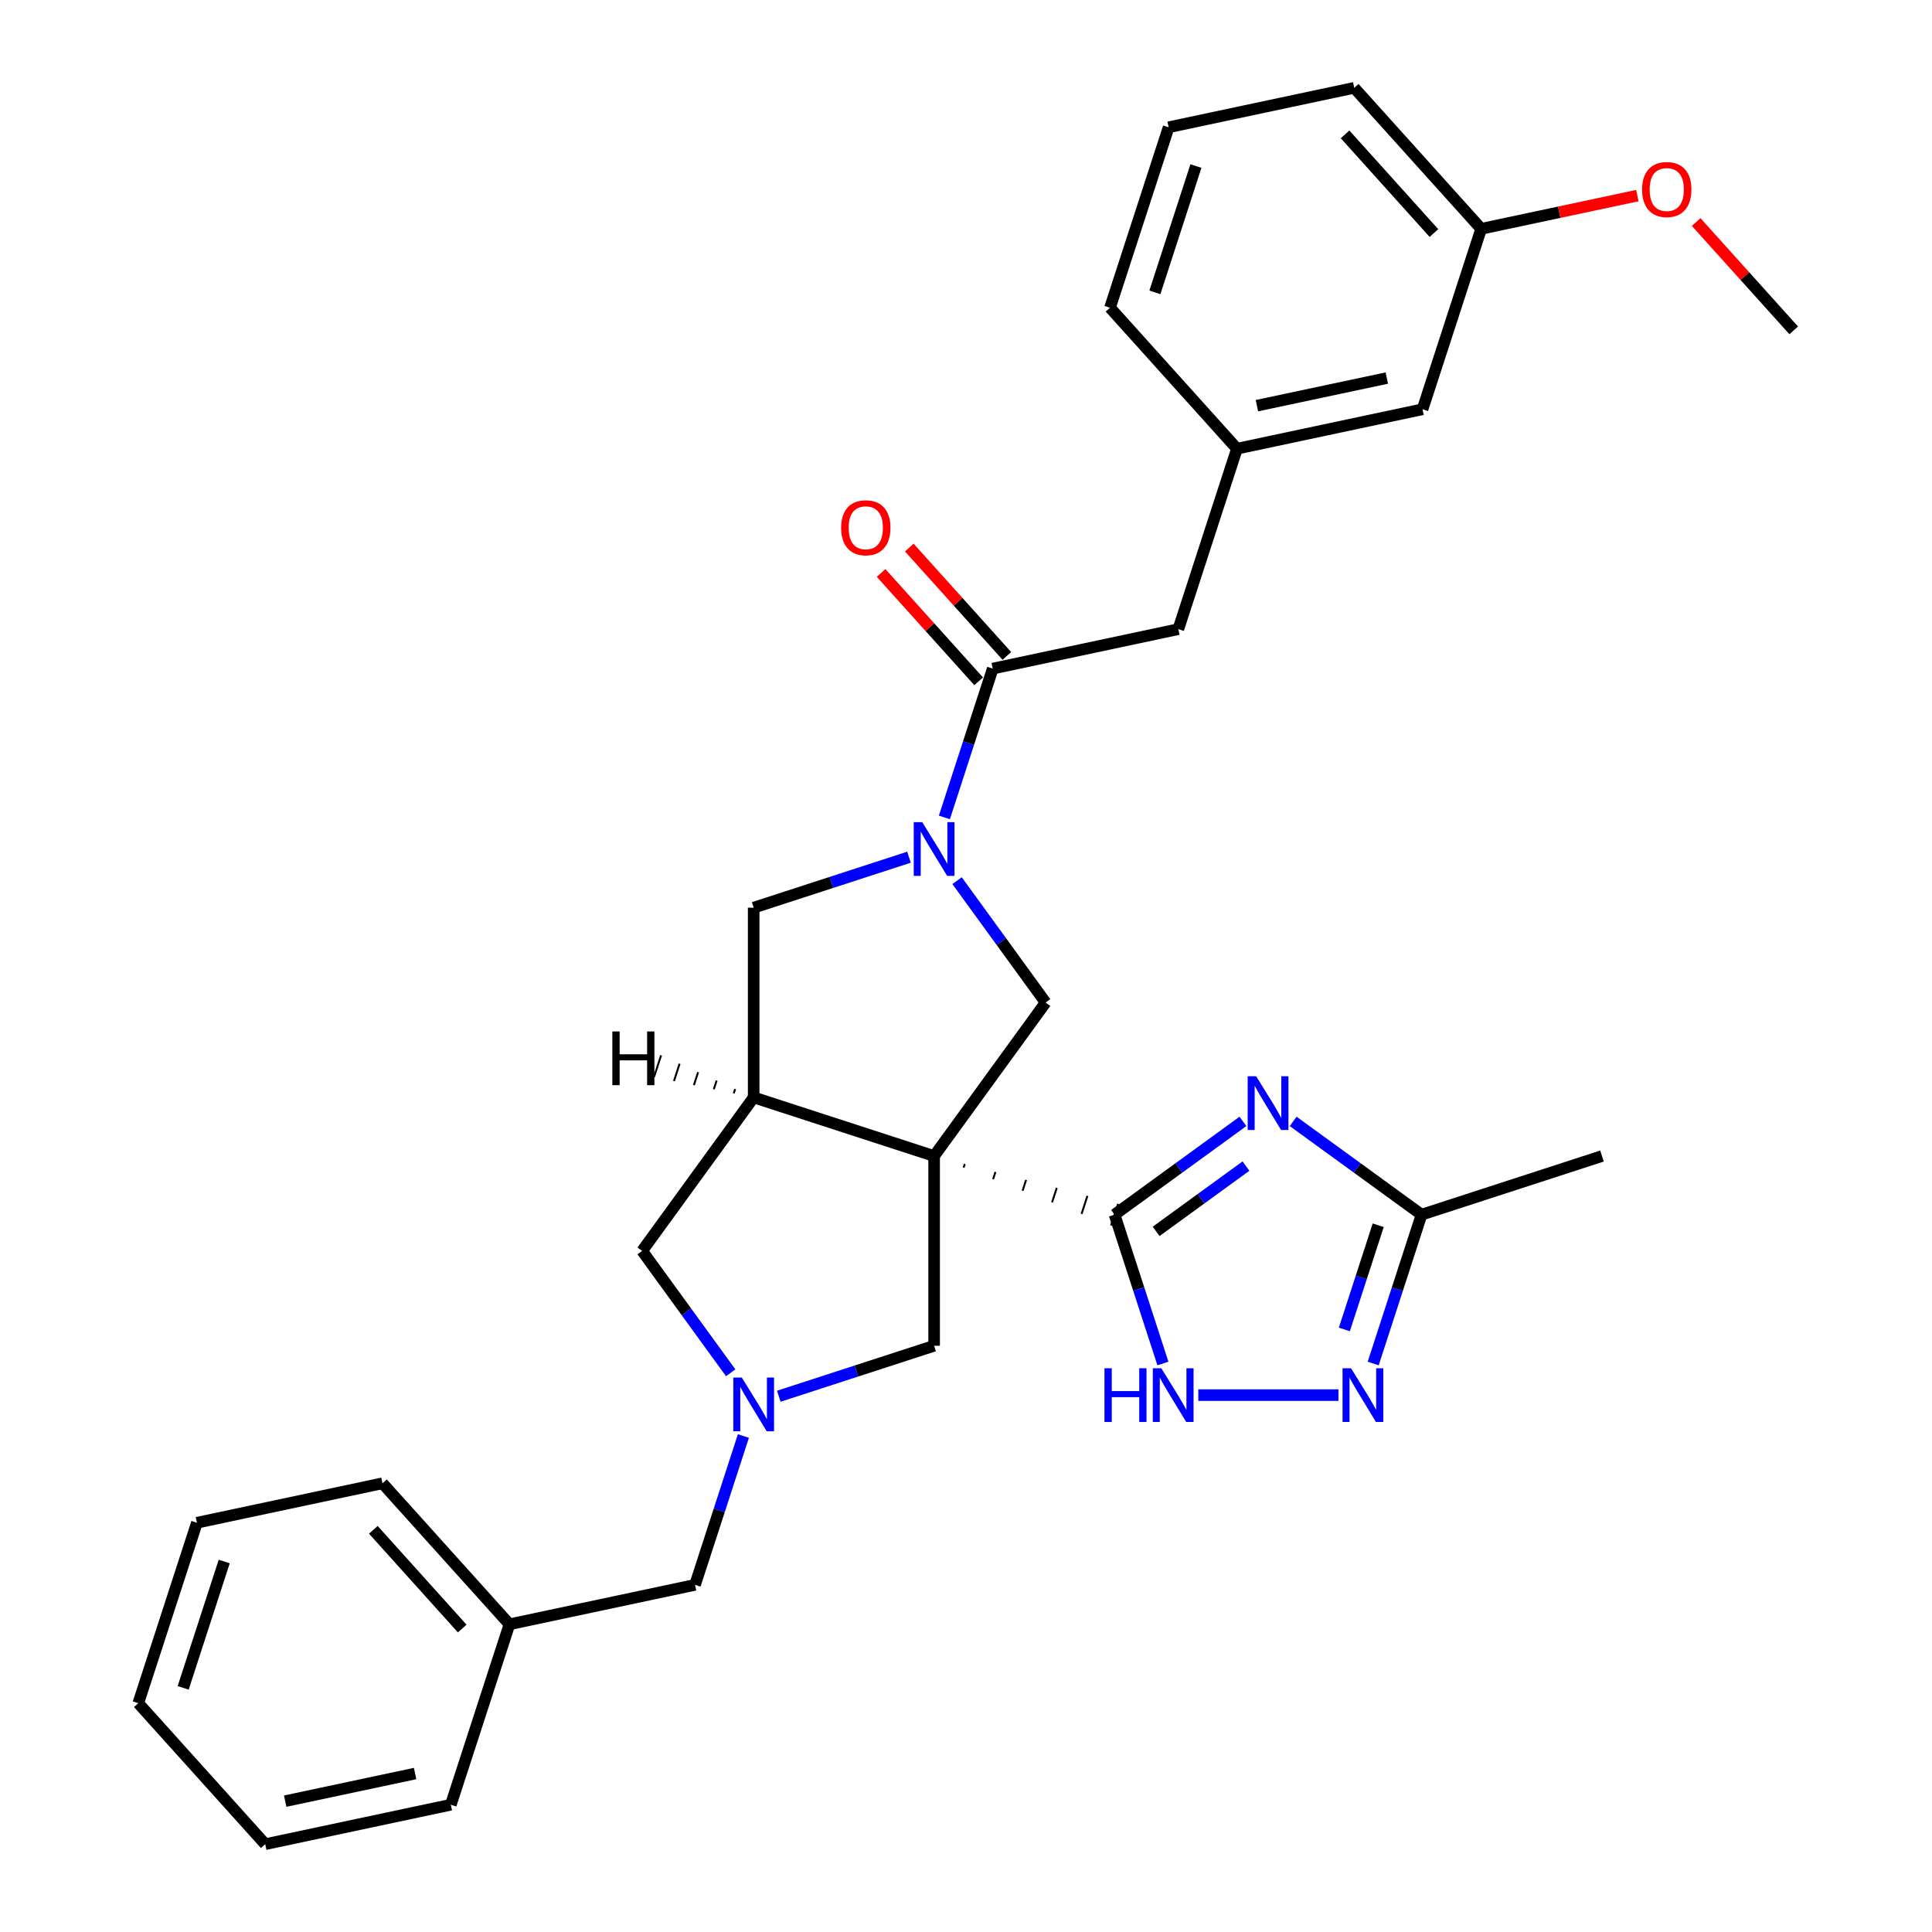 <?xml version='1.0' encoding='iso-8859-1'?>
<svg version='1.1' baseProfile='full'
              xmlns='http://www.w3.org/2000/svg'
                      xmlns:rdkit='http://www.rdkit.org/xml'
                      xmlns:xlink='http://www.w3.org/1999/xlink'
                  xml:space='preserve'
width='1000px' height='1000px' viewBox='0 0 1000 1000'>
<!-- END OF HEADER -->
<rect style='opacity:1.0;fill:#FFFFFF;stroke:none' width='1000' height='1000' x='0' y='0'> </rect>
<path class='bond-0' d='M 498.759,604.354 L 499.366,602.486' style='fill:none;fill-rule:evenodd;stroke:#000000;stroke-width:1.0px;stroke-linecap:butt;stroke-linejoin:miter;stroke-opacity:1' />
<path class='bond-0' d='M 514.022,610.346 L 515.236,606.61' style='fill:none;fill-rule:evenodd;stroke:#000000;stroke-width:1.0px;stroke-linecap:butt;stroke-linejoin:miter;stroke-opacity:1' />
<path class='bond-0' d='M 529.285,616.338 L 531.106,610.734' style='fill:none;fill-rule:evenodd;stroke:#000000;stroke-width:1.0px;stroke-linecap:butt;stroke-linejoin:miter;stroke-opacity:1' />
<path class='bond-0' d='M 544.548,622.33 L 546.976,614.858' style='fill:none;fill-rule:evenodd;stroke:#000000;stroke-width:1.0px;stroke-linecap:butt;stroke-linejoin:miter;stroke-opacity:1' />
<path class='bond-0' d='M 559.811,628.321 L 562.845,618.982' style='fill:none;fill-rule:evenodd;stroke:#000000;stroke-width:1.0px;stroke-linecap:butt;stroke-linejoin:miter;stroke-opacity:1' />
<path class='bond-0' d='M 575.074,634.313 L 578.715,623.105' style='fill:none;fill-rule:evenodd;stroke:#000000;stroke-width:1.0px;stroke-linecap:butt;stroke-linejoin:miter;stroke-opacity:1' />
<path class='bond-3' d='M 483.496,598.362 L 390.098,568.016' style='fill:none;fill-rule:evenodd;stroke:#000000;stroke-width:6px;stroke-linecap:butt;stroke-linejoin:miter;stroke-opacity:1' />
<path class='bond-4' d='M 483.496,598.362 L 541.219,518.913' style='fill:none;fill-rule:evenodd;stroke:#000000;stroke-width:6px;stroke-linecap:butt;stroke-linejoin:miter;stroke-opacity:1' />
<path class='bond-11' d='M 483.496,598.362 L 483.496,696.567' style='fill:none;fill-rule:evenodd;stroke:#000000;stroke-width:6px;stroke-linecap:butt;stroke-linejoin:miter;stroke-opacity:1' />
<path class='bond-1' d='M 576.894,628.709 L 610.118,604.571' style='fill:none;fill-rule:evenodd;stroke:#000000;stroke-width:6px;stroke-linecap:butt;stroke-linejoin:miter;stroke-opacity:1' />
<path class='bond-1' d='M 610.118,604.571 L 643.341,580.433' style='fill:none;fill-rule:evenodd;stroke:#0000FF;stroke-width:6px;stroke-linecap:butt;stroke-linejoin:miter;stroke-opacity:1' />
<path class='bond-1' d='M 598.406,637.358 L 621.662,620.461' style='fill:none;fill-rule:evenodd;stroke:#000000;stroke-width:6px;stroke-linecap:butt;stroke-linejoin:miter;stroke-opacity:1' />
<path class='bond-1' d='M 621.662,620.461 L 644.919,603.564' style='fill:none;fill-rule:evenodd;stroke:#0000FF;stroke-width:6px;stroke-linecap:butt;stroke-linejoin:miter;stroke-opacity:1' />
<path class='bond-5' d='M 576.894,628.709 L 589.41,667.228' style='fill:none;fill-rule:evenodd;stroke:#000000;stroke-width:6px;stroke-linecap:butt;stroke-linejoin:miter;stroke-opacity:1' />
<path class='bond-5' d='M 589.41,667.228 L 601.925,705.746' style='fill:none;fill-rule:evenodd;stroke:#0000FF;stroke-width:6px;stroke-linecap:butt;stroke-linejoin:miter;stroke-opacity:1' />
<path class='bond-9' d='M 669.346,580.433 L 702.569,604.571' style='fill:none;fill-rule:evenodd;stroke:#0000FF;stroke-width:6px;stroke-linecap:butt;stroke-linejoin:miter;stroke-opacity:1' />
<path class='bond-9' d='M 702.569,604.571 L 735.792,628.709' style='fill:none;fill-rule:evenodd;stroke:#000000;stroke-width:6px;stroke-linecap:butt;stroke-linejoin:miter;stroke-opacity:1' />
<path class='bond-2' d='M 495.383,455.825 L 518.301,487.369' style='fill:none;fill-rule:evenodd;stroke:#0000FF;stroke-width:6px;stroke-linecap:butt;stroke-linejoin:miter;stroke-opacity:1' />
<path class='bond-2' d='M 518.301,487.369 L 541.219,518.913' style='fill:none;fill-rule:evenodd;stroke:#000000;stroke-width:6px;stroke-linecap:butt;stroke-linejoin:miter;stroke-opacity:1' />
<path class='bond-8' d='M 488.812,423.103 L 501.328,384.585' style='fill:none;fill-rule:evenodd;stroke:#0000FF;stroke-width:6px;stroke-linecap:butt;stroke-linejoin:miter;stroke-opacity:1' />
<path class='bond-8' d='M 501.328,384.585 L 513.843,346.066' style='fill:none;fill-rule:evenodd;stroke:#000000;stroke-width:6px;stroke-linecap:butt;stroke-linejoin:miter;stroke-opacity:1' />
<path class='bond-32' d='M 470.494,443.689 L 430.296,456.75' style='fill:none;fill-rule:evenodd;stroke:#0000FF;stroke-width:6px;stroke-linecap:butt;stroke-linejoin:miter;stroke-opacity:1' />
<path class='bond-32' d='M 430.296,456.75 L 390.098,469.811' style='fill:none;fill-rule:evenodd;stroke:#000000;stroke-width:6px;stroke-linecap:butt;stroke-linejoin:miter;stroke-opacity:1' />
<path class='bond-10' d='M 390.098,568.016 L 390.098,469.811' style='fill:none;fill-rule:evenodd;stroke:#000000;stroke-width:6px;stroke-linecap:butt;stroke-linejoin:miter;stroke-opacity:1' />
<path class='bond-12' d='M 390.098,568.016 L 332.375,647.465' style='fill:none;fill-rule:evenodd;stroke:#000000;stroke-width:6px;stroke-linecap:butt;stroke-linejoin:miter;stroke-opacity:1' />
<path class='bond-36' d='M 380.513,563.662 L 379.785,565.904' style='fill:none;fill-rule:evenodd;stroke:#000000;stroke-width:1.0px;stroke-linecap:butt;stroke-linejoin:miter;stroke-opacity:1' />
<path class='bond-36' d='M 370.928,559.309 L 369.471,563.792' style='fill:none;fill-rule:evenodd;stroke:#000000;stroke-width:1.0px;stroke-linecap:butt;stroke-linejoin:miter;stroke-opacity:1' />
<path class='bond-36' d='M 361.342,554.955 L 359.157,561.68' style='fill:none;fill-rule:evenodd;stroke:#000000;stroke-width:1.0px;stroke-linecap:butt;stroke-linejoin:miter;stroke-opacity:1' />
<path class='bond-36' d='M 351.757,550.601 L 348.844,559.568' style='fill:none;fill-rule:evenodd;stroke:#000000;stroke-width:1.0px;stroke-linecap:butt;stroke-linejoin:miter;stroke-opacity:1' />
<path class='bond-36' d='M 342.172,546.248 L 338.53,557.456' style='fill:none;fill-rule:evenodd;stroke:#000000;stroke-width:1.0px;stroke-linecap:butt;stroke-linejoin:miter;stroke-opacity:1' />
<path class='bond-7' d='M 620.243,722.107 L 692.768,722.107' style='fill:none;fill-rule:evenodd;stroke:#0000FF;stroke-width:6px;stroke-linecap:butt;stroke-linejoin:miter;stroke-opacity:1' />
<path class='bond-6' d='M 403.101,722.689 L 443.298,709.628' style='fill:none;fill-rule:evenodd;stroke:#0000FF;stroke-width:6px;stroke-linecap:butt;stroke-linejoin:miter;stroke-opacity:1' />
<path class='bond-6' d='M 443.298,709.628 L 483.496,696.567' style='fill:none;fill-rule:evenodd;stroke:#000000;stroke-width:6px;stroke-linecap:butt;stroke-linejoin:miter;stroke-opacity:1' />
<path class='bond-15' d='M 384.782,743.275 L 372.267,781.793' style='fill:none;fill-rule:evenodd;stroke:#0000FF;stroke-width:6px;stroke-linecap:butt;stroke-linejoin:miter;stroke-opacity:1' />
<path class='bond-15' d='M 372.267,781.793 L 359.752,820.312' style='fill:none;fill-rule:evenodd;stroke:#000000;stroke-width:6px;stroke-linecap:butt;stroke-linejoin:miter;stroke-opacity:1' />
<path class='bond-31' d='M 378.211,710.553 L 355.293,679.009' style='fill:none;fill-rule:evenodd;stroke:#0000FF;stroke-width:6px;stroke-linecap:butt;stroke-linejoin:miter;stroke-opacity:1' />
<path class='bond-31' d='M 355.293,679.009 L 332.375,647.465' style='fill:none;fill-rule:evenodd;stroke:#000000;stroke-width:6px;stroke-linecap:butt;stroke-linejoin:miter;stroke-opacity:1' />
<path class='bond-33' d='M 710.762,705.746 L 723.277,667.228' style='fill:none;fill-rule:evenodd;stroke:#0000FF;stroke-width:6px;stroke-linecap:butt;stroke-linejoin:miter;stroke-opacity:1' />
<path class='bond-33' d='M 723.277,667.228 L 735.792,628.709' style='fill:none;fill-rule:evenodd;stroke:#000000;stroke-width:6px;stroke-linecap:butt;stroke-linejoin:miter;stroke-opacity:1' />
<path class='bond-33' d='M 695.837,688.122 L 704.597,661.159' style='fill:none;fill-rule:evenodd;stroke:#0000FF;stroke-width:6px;stroke-linecap:butt;stroke-linejoin:miter;stroke-opacity:1' />
<path class='bond-33' d='M 704.597,661.159 L 713.358,634.196' style='fill:none;fill-rule:evenodd;stroke:#000000;stroke-width:6px;stroke-linecap:butt;stroke-linejoin:miter;stroke-opacity:1' />
<path class='bond-13' d='M 513.843,346.066 L 609.902,325.648' style='fill:none;fill-rule:evenodd;stroke:#000000;stroke-width:6px;stroke-linecap:butt;stroke-linejoin:miter;stroke-opacity:1' />
<path class='bond-14' d='M 521.141,339.495 L 495.896,311.458' style='fill:none;fill-rule:evenodd;stroke:#000000;stroke-width:6px;stroke-linecap:butt;stroke-linejoin:miter;stroke-opacity:1' />
<path class='bond-14' d='M 495.896,311.458 L 470.651,283.42' style='fill:none;fill-rule:evenodd;stroke:#FF0000;stroke-width:6px;stroke-linecap:butt;stroke-linejoin:miter;stroke-opacity:1' />
<path class='bond-14' d='M 506.545,352.638 L 481.3,324.6' style='fill:none;fill-rule:evenodd;stroke:#000000;stroke-width:6px;stroke-linecap:butt;stroke-linejoin:miter;stroke-opacity:1' />
<path class='bond-14' d='M 481.3,324.6 L 456.055,296.563' style='fill:none;fill-rule:evenodd;stroke:#FF0000;stroke-width:6px;stroke-linecap:butt;stroke-linejoin:miter;stroke-opacity:1' />
<path class='bond-21' d='M 735.792,628.709 L 829.19,598.362' style='fill:none;fill-rule:evenodd;stroke:#000000;stroke-width:6px;stroke-linecap:butt;stroke-linejoin:miter;stroke-opacity:1' />
<path class='bond-16' d='M 609.902,325.648 L 640.248,232.251' style='fill:none;fill-rule:evenodd;stroke:#000000;stroke-width:6px;stroke-linecap:butt;stroke-linejoin:miter;stroke-opacity:1' />
<path class='bond-19' d='M 359.752,820.312 L 263.693,840.73' style='fill:none;fill-rule:evenodd;stroke:#000000;stroke-width:6px;stroke-linecap:butt;stroke-linejoin:miter;stroke-opacity:1' />
<path class='bond-17' d='M 640.248,232.251 L 736.307,211.833' style='fill:none;fill-rule:evenodd;stroke:#000000;stroke-width:6px;stroke-linecap:butt;stroke-linejoin:miter;stroke-opacity:1' />
<path class='bond-17' d='M 650.574,209.976 L 717.815,195.684' style='fill:none;fill-rule:evenodd;stroke:#000000;stroke-width:6px;stroke-linecap:butt;stroke-linejoin:miter;stroke-opacity:1' />
<path class='bond-23' d='M 640.248,232.251 L 574.537,159.27' style='fill:none;fill-rule:evenodd;stroke:#000000;stroke-width:6px;stroke-linecap:butt;stroke-linejoin:miter;stroke-opacity:1' />
<path class='bond-18' d='M 736.307,211.833 L 766.654,118.435' style='fill:none;fill-rule:evenodd;stroke:#000000;stroke-width:6px;stroke-linecap:butt;stroke-linejoin:miter;stroke-opacity:1' />
<path class='bond-20' d='M 766.654,118.435 L 807.072,109.843' style='fill:none;fill-rule:evenodd;stroke:#000000;stroke-width:6px;stroke-linecap:butt;stroke-linejoin:miter;stroke-opacity:1' />
<path class='bond-20' d='M 807.072,109.843 L 847.491,101.252' style='fill:none;fill-rule:evenodd;stroke:#FF0000;stroke-width:6px;stroke-linecap:butt;stroke-linejoin:miter;stroke-opacity:1' />
<path class='bond-35' d='M 766.654,118.435 L 700.942,45.455' style='fill:none;fill-rule:evenodd;stroke:#000000;stroke-width:6px;stroke-linecap:butt;stroke-linejoin:miter;stroke-opacity:1' />
<path class='bond-35' d='M 742.201,120.63 L 696.203,69.544' style='fill:none;fill-rule:evenodd;stroke:#000000;stroke-width:6px;stroke-linecap:butt;stroke-linejoin:miter;stroke-opacity:1' />
<path class='bond-25' d='M 263.693,840.73 L 197.981,767.749' style='fill:none;fill-rule:evenodd;stroke:#000000;stroke-width:6px;stroke-linecap:butt;stroke-linejoin:miter;stroke-opacity:1' />
<path class='bond-25' d='M 239.24,842.925 L 193.242,791.839' style='fill:none;fill-rule:evenodd;stroke:#000000;stroke-width:6px;stroke-linecap:butt;stroke-linejoin:miter;stroke-opacity:1' />
<path class='bond-26' d='M 263.693,840.73 L 233.346,934.128' style='fill:none;fill-rule:evenodd;stroke:#000000;stroke-width:6px;stroke-linecap:butt;stroke-linejoin:miter;stroke-opacity:1' />
<path class='bond-27' d='M 877.934,114.922 L 903.179,142.96' style='fill:none;fill-rule:evenodd;stroke:#FF0000;stroke-width:6px;stroke-linecap:butt;stroke-linejoin:miter;stroke-opacity:1' />
<path class='bond-27' d='M 903.179,142.96 L 928.424,170.997' style='fill:none;fill-rule:evenodd;stroke:#000000;stroke-width:6px;stroke-linecap:butt;stroke-linejoin:miter;stroke-opacity:1' />
<path class='bond-22' d='M 604.884,65.872 L 574.537,159.27' style='fill:none;fill-rule:evenodd;stroke:#000000;stroke-width:6px;stroke-linecap:butt;stroke-linejoin:miter;stroke-opacity:1' />
<path class='bond-22' d='M 619.011,85.951 L 597.769,151.33' style='fill:none;fill-rule:evenodd;stroke:#000000;stroke-width:6px;stroke-linecap:butt;stroke-linejoin:miter;stroke-opacity:1' />
<path class='bond-24' d='M 604.884,65.872 L 700.942,45.455' style='fill:none;fill-rule:evenodd;stroke:#000000;stroke-width:6px;stroke-linecap:butt;stroke-linejoin:miter;stroke-opacity:1' />
<path class='bond-28' d='M 197.981,767.749 L 101.923,788.167' style='fill:none;fill-rule:evenodd;stroke:#000000;stroke-width:6px;stroke-linecap:butt;stroke-linejoin:miter;stroke-opacity:1' />
<path class='bond-29' d='M 233.346,934.128 L 137.288,954.545' style='fill:none;fill-rule:evenodd;stroke:#000000;stroke-width:6px;stroke-linecap:butt;stroke-linejoin:miter;stroke-opacity:1' />
<path class='bond-29' d='M 214.854,917.979 L 147.613,932.271' style='fill:none;fill-rule:evenodd;stroke:#000000;stroke-width:6px;stroke-linecap:butt;stroke-linejoin:miter;stroke-opacity:1' />
<path class='bond-34' d='M 101.923,788.167 L 71.576,881.565' style='fill:none;fill-rule:evenodd;stroke:#000000;stroke-width:6px;stroke-linecap:butt;stroke-linejoin:miter;stroke-opacity:1' />
<path class='bond-34' d='M 116.051,808.246 L 94.808,873.625' style='fill:none;fill-rule:evenodd;stroke:#000000;stroke-width:6px;stroke-linecap:butt;stroke-linejoin:miter;stroke-opacity:1' />
<path class='bond-30' d='M 137.288,954.545 L 71.576,881.565' style='fill:none;fill-rule:evenodd;stroke:#000000;stroke-width:6px;stroke-linecap:butt;stroke-linejoin:miter;stroke-opacity:1' />
<path  class='atom-2' d='M 650.196 557.08
L 659.309 571.811
Q 660.213 573.265, 661.666 575.896
Q 663.12 578.528, 663.198 578.685
L 663.198 557.08
L 666.891 557.08
L 666.891 584.892
L 663.08 584.892
L 653.299 568.786
Q 652.16 566.901, 650.942 564.74
Q 649.764 562.58, 649.41 561.912
L 649.41 584.892
L 645.796 584.892
L 645.796 557.08
L 650.196 557.08
' fill='#0000FF'/>
<path  class='atom-3' d='M 477.349 425.559
L 486.462 440.289
Q 487.366 441.743, 488.819 444.375
Q 490.272 447.006, 490.351 447.164
L 490.351 425.559
L 494.044 425.559
L 494.044 453.37
L 490.233 453.37
L 480.452 437.265
Q 479.313 435.379, 478.095 433.219
Q 476.917 431.058, 476.563 430.39
L 476.563 453.37
L 472.949 453.37
L 472.949 425.559
L 477.349 425.559
' fill='#0000FF'/>
<path  class='atom-6' d='M 571.672 708.202
L 575.443 708.202
L 575.443 720.025
L 589.663 720.025
L 589.663 708.202
L 593.434 708.202
L 593.434 736.013
L 589.663 736.013
L 589.663 723.168
L 575.443 723.168
L 575.443 736.013
L 571.672 736.013
L 571.672 708.202
' fill='#0000FF'/>
<path  class='atom-6' d='M 601.094 708.202
L 610.207 722.932
Q 611.11 724.386, 612.564 727.018
Q 614.017 729.649, 614.096 729.807
L 614.096 708.202
L 617.788 708.202
L 617.788 736.013
L 613.978 736.013
L 604.197 719.908
Q 603.058 718.022, 601.84 715.862
Q 600.661 713.701, 600.308 713.033
L 600.308 736.013
L 596.694 736.013
L 596.694 708.202
L 601.094 708.202
' fill='#0000FF'/>
<path  class='atom-7' d='M 383.951 713.008
L 393.064 727.739
Q 393.968 729.192, 395.421 731.824
Q 396.874 734.456, 396.953 734.613
L 396.953 713.008
L 400.646 713.008
L 400.646 740.82
L 396.835 740.82
L 387.054 724.714
Q 385.915 722.828, 384.697 720.668
Q 383.519 718.507, 383.165 717.84
L 383.165 740.82
L 379.551 740.82
L 379.551 713.008
L 383.951 713.008
' fill='#0000FF'/>
<path  class='atom-8' d='M 699.298 708.202
L 708.411 722.932
Q 709.315 724.386, 710.768 727.018
Q 712.222 729.649, 712.3 729.807
L 712.3 708.202
L 715.993 708.202
L 715.993 736.013
L 712.182 736.013
L 702.401 719.908
Q 701.262 718.022, 700.044 715.862
Q 698.866 713.701, 698.512 713.033
L 698.512 736.013
L 694.898 736.013
L 694.898 708.202
L 699.298 708.202
' fill='#0000FF'/>
<path  class='atom-15' d='M 435.365 273.165
Q 435.365 266.487, 438.665 262.755
Q 441.964 259.023, 448.132 259.023
Q 454.299 259.023, 457.598 262.755
Q 460.898 266.487, 460.898 273.165
Q 460.898 279.921, 457.559 283.771
Q 454.22 287.581, 448.132 287.581
Q 442.004 287.581, 438.665 283.771
Q 435.365 279.961, 435.365 273.165
M 448.132 284.439
Q 452.374 284.439, 454.652 281.61
Q 456.97 278.743, 456.97 273.165
Q 456.97 267.705, 454.652 264.955
Q 452.374 262.166, 448.132 262.166
Q 443.889 262.166, 441.572 264.916
Q 439.293 267.665, 439.293 273.165
Q 439.293 278.782, 441.572 281.61
Q 443.889 284.439, 448.132 284.439
' fill='#FF0000'/>
<path  class='atom-21' d='M 849.946 98.095
Q 849.946 91.418, 853.245 87.686
Q 856.545 83.954, 862.712 83.954
Q 868.879 83.954, 872.179 87.686
Q 875.479 91.418, 875.479 98.095
Q 875.479 104.852, 872.14 108.701
Q 868.801 112.512, 862.712 112.512
Q 856.584 112.512, 853.245 108.701
Q 849.946 104.891, 849.946 98.095
M 862.712 109.369
Q 866.955 109.369, 869.233 106.541
Q 871.551 103.673, 871.551 98.095
Q 871.551 92.635, 869.233 89.885
Q 866.955 87.097, 862.712 87.097
Q 858.47 87.097, 856.152 89.846
Q 853.874 92.596, 853.874 98.095
Q 853.874 103.713, 856.152 106.541
Q 858.47 109.369, 862.712 109.369
' fill='#FF0000'/>
<path  class='atom-32' d='M 316.952 533.879
L 320.723 533.879
L 320.723 545.702
L 334.943 545.702
L 334.943 533.879
L 338.714 533.879
L 338.714 561.69
L 334.943 561.69
L 334.943 548.845
L 320.723 548.845
L 320.723 561.69
L 316.952 561.69
L 316.952 533.879
' fill='#000000'/>
</svg>
